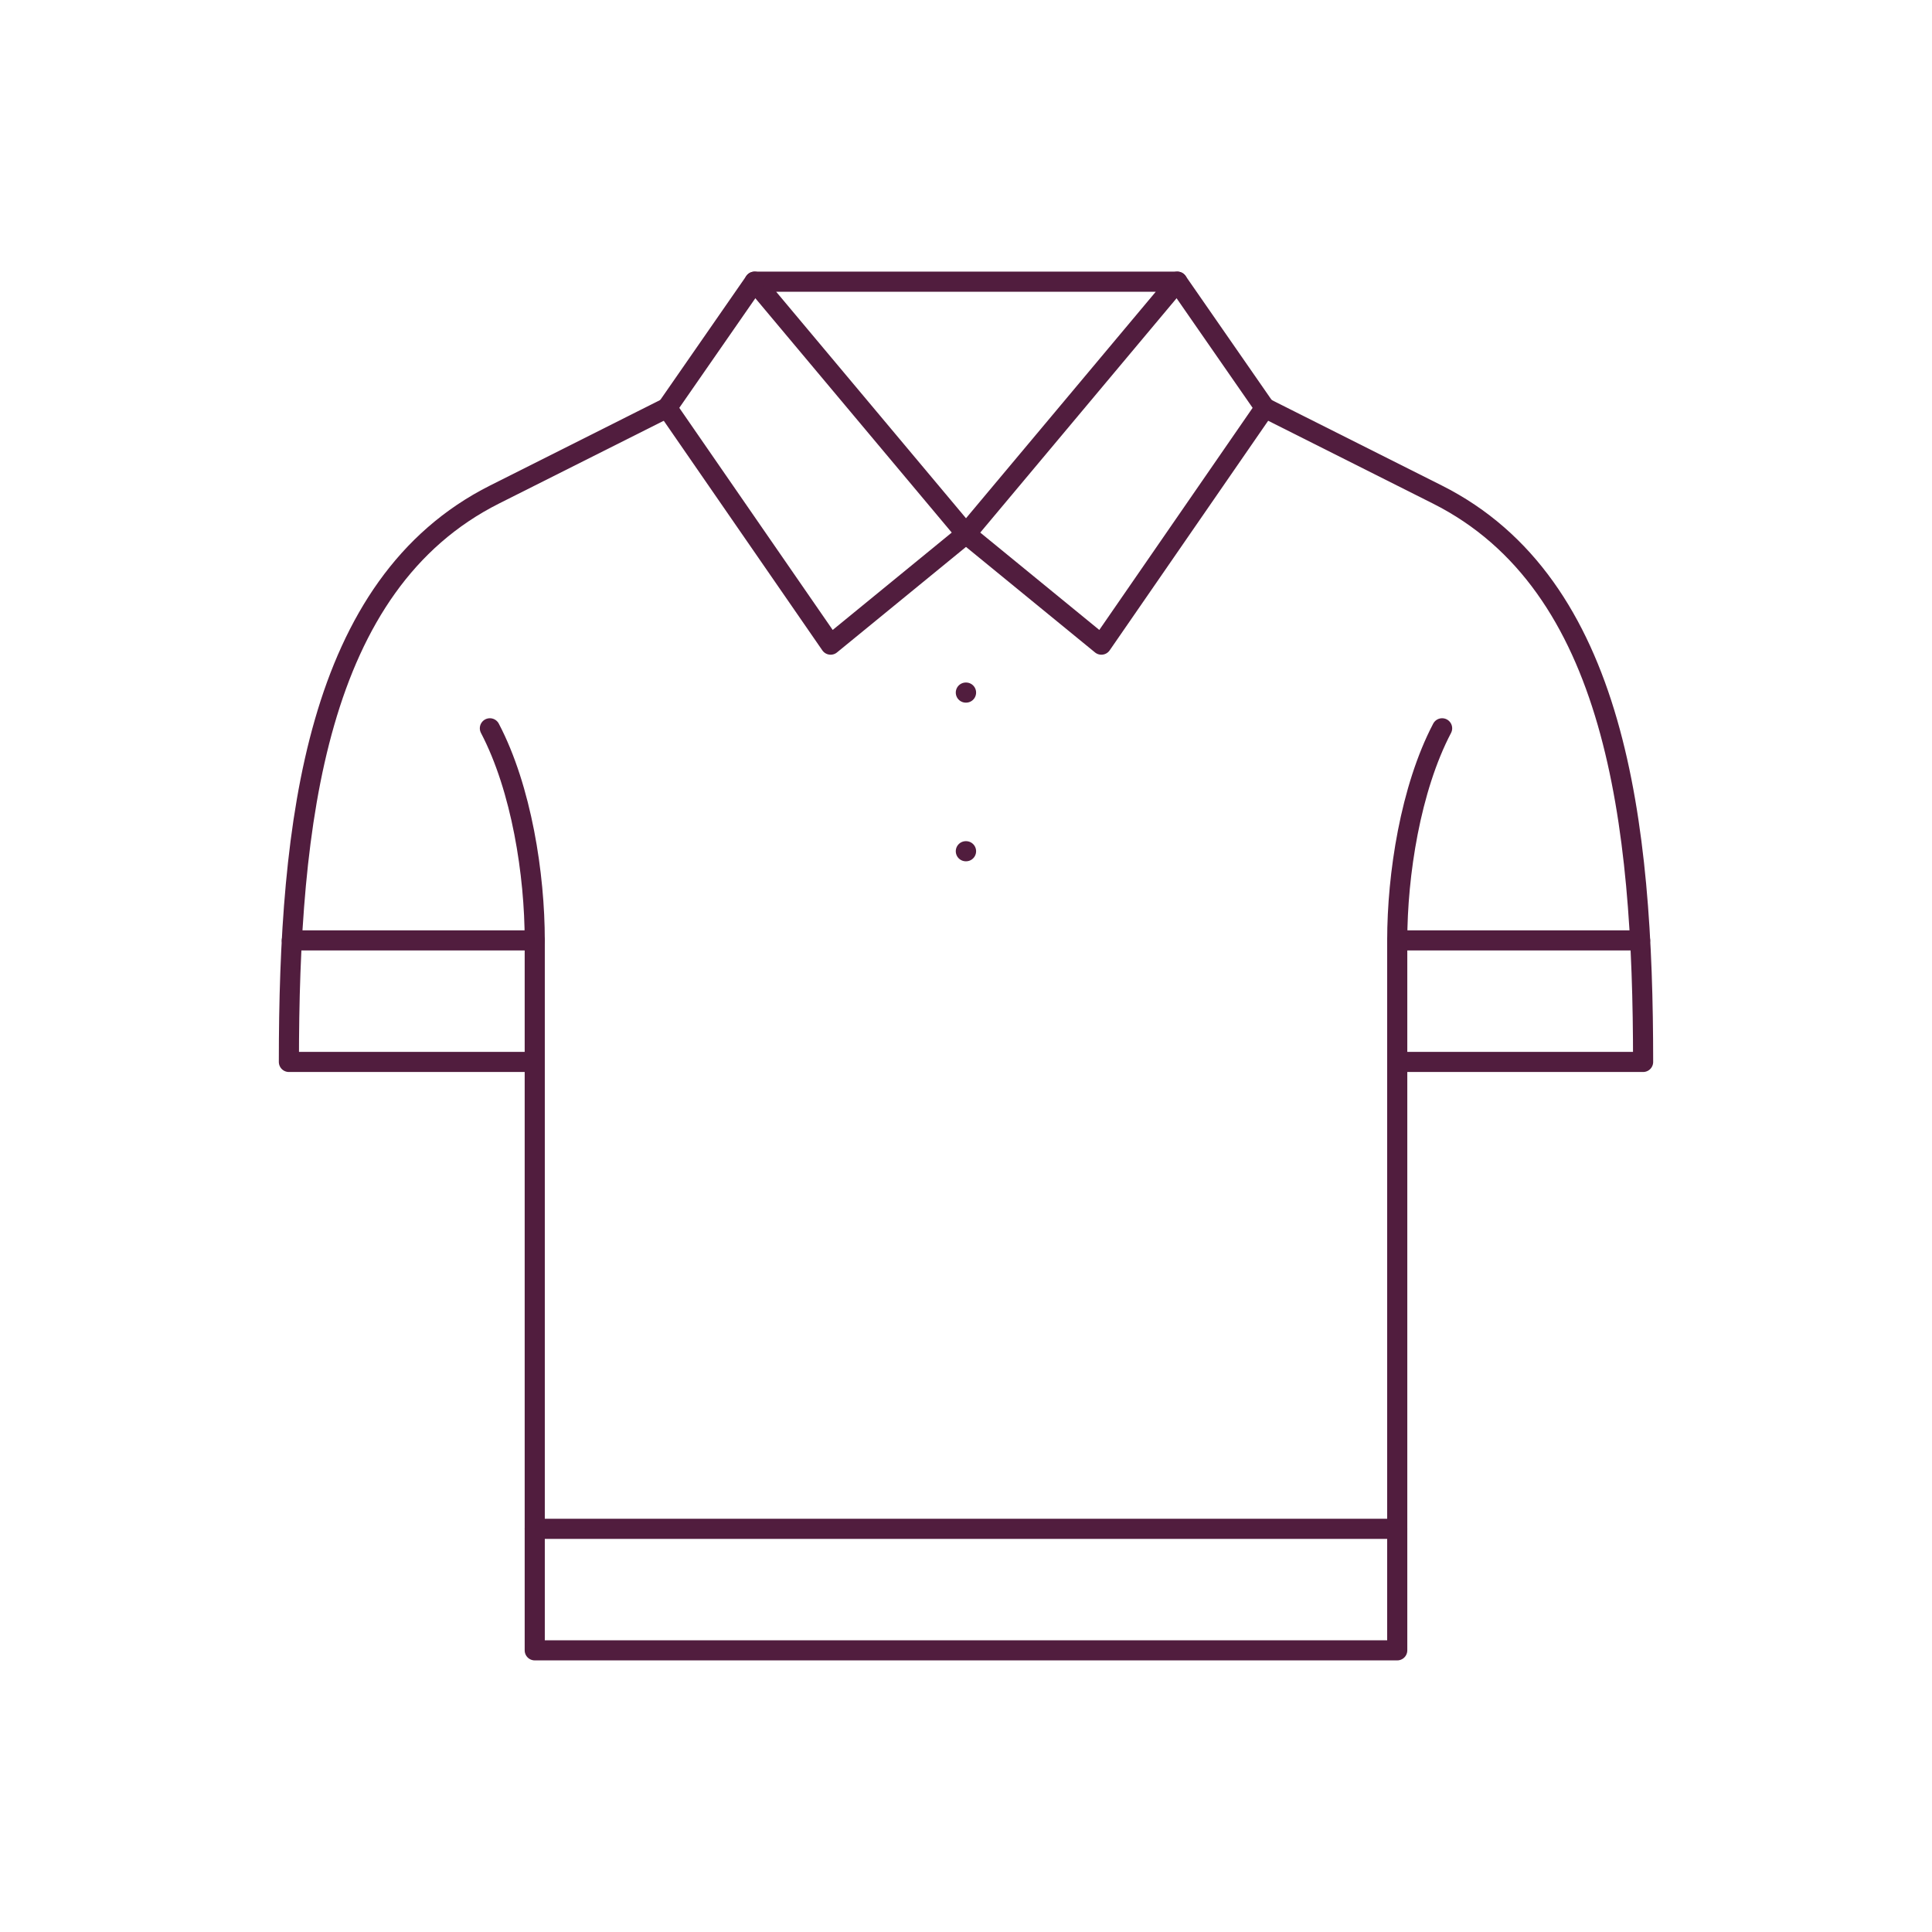 <?xml version="1.0" encoding="UTF-8"?>
<svg xmlns="http://www.w3.org/2000/svg" width="96" height="96" viewBox="0 0 96 96" fill="none">
  <path d="M26.571 46.728H14.5" stroke="#511D3E" stroke-miterlimit="10" stroke-linecap="round" stroke-linejoin="round"></path>
  <path d="M69.428 46.728H81.496" stroke="#511D3E" stroke-miterlimit="10" stroke-linecap="round" stroke-linejoin="round"></path>
  <path d="M37.495 13.996H58.501L48 26.53L37.495 13.996Z" stroke="#511D3E" stroke-miterlimit="10" stroke-linecap="round" stroke-linejoin="round"></path>
  <path d="M37.495 13.996L33.146 20.265L41.273 32.032L48 26.53" stroke="#511D3E" stroke-miterlimit="10" stroke-linecap="round" stroke-linejoin="round"></path>
  <path d="M58.501 13.996L62.85 20.265L54.727 32.032L48 26.53" stroke="#511D3E" stroke-miterlimit="10" stroke-linecap="round" stroke-linejoin="round"></path>
  <path d="M24.342 36.189C25.917 39.194 26.571 43.465 26.571 46.728V82.004H69.428V46.728C69.428 43.465 70.083 39.194 71.658 36.189M33.146 20.265L24.577 24.571C15.679 29.042 14.355 40.867 14.355 52.767H26.571M62.85 20.265L71.419 24.571C80.317 29.042 81.645 40.867 81.645 52.767H69.428" stroke="#511D3E" stroke-miterlimit="10" stroke-linecap="round" stroke-linejoin="round"></path>
  <path d="M47.992 42.297H48.002" stroke="#511D3E" stroke-miterlimit="10" stroke-linecap="round" stroke-linejoin="round"></path>
  <path d="M47.992 34.414H48.002" stroke="#511D3E" stroke-miterlimit="10" stroke-linecap="round" stroke-linejoin="round"></path>
  <path d="M69.428 75.966H26.571" stroke="#511D3E" stroke-miterlimit="10" stroke-linecap="round" stroke-linejoin="round"></path>
</svg>
